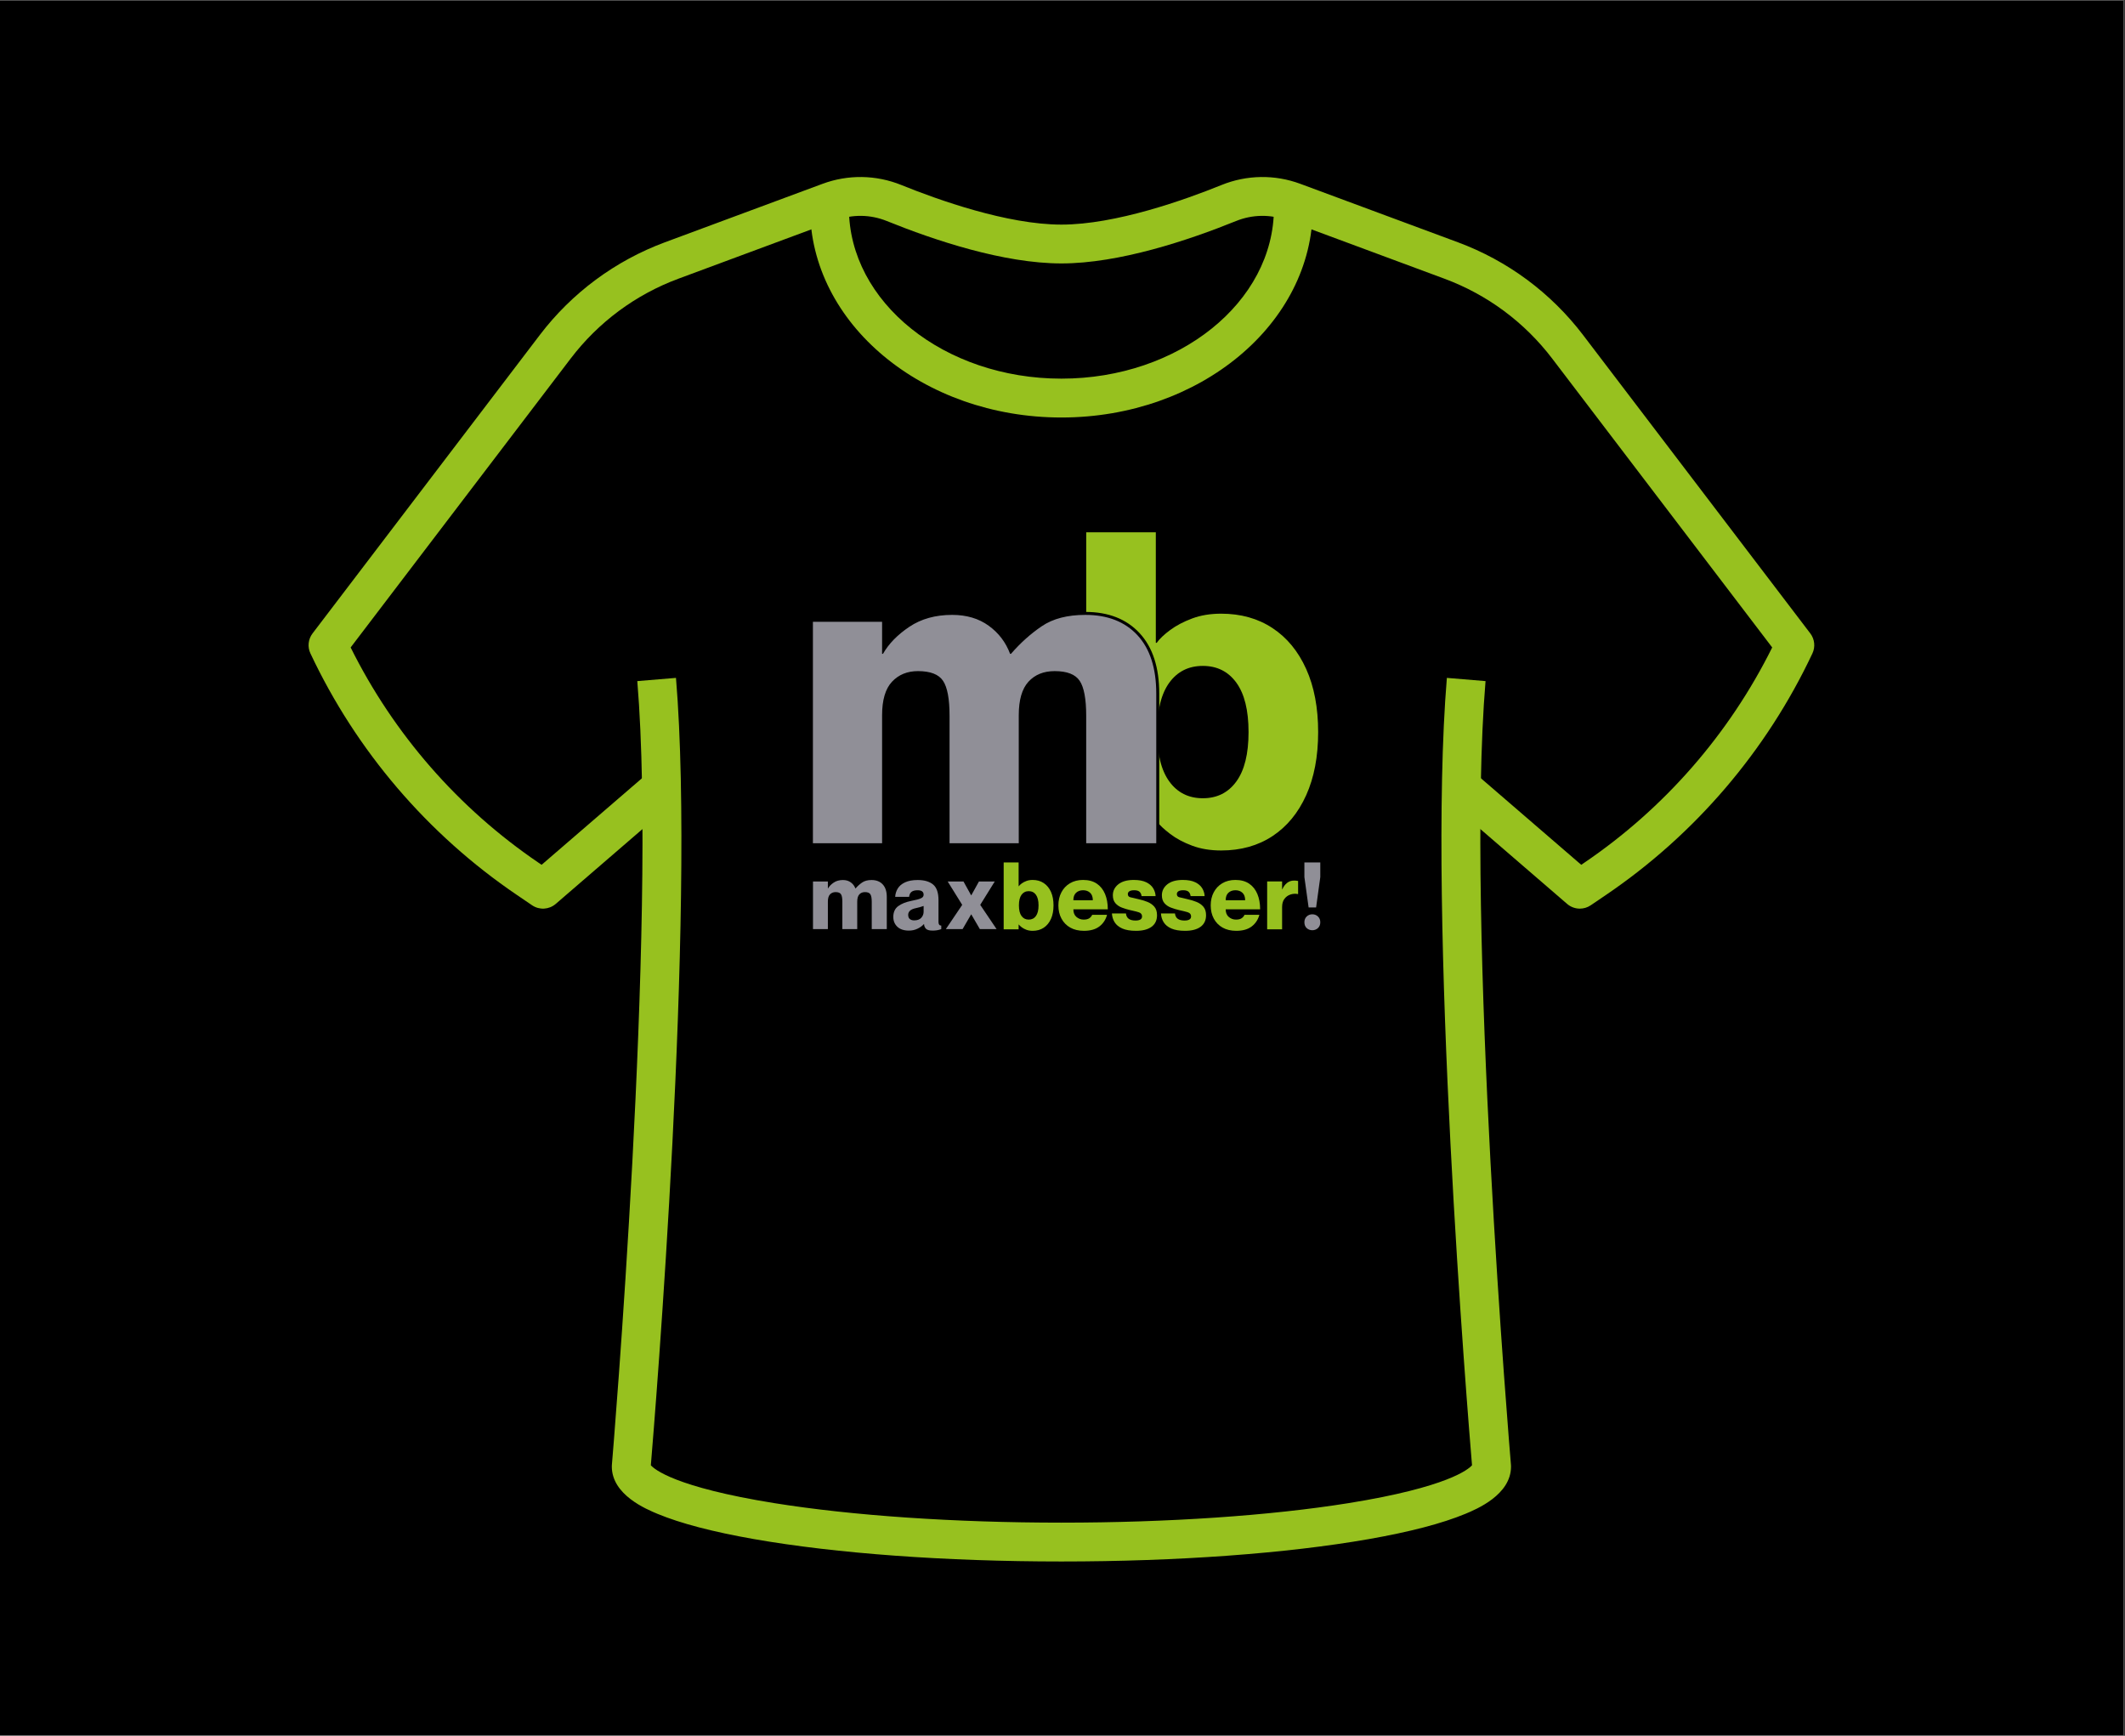 <svg xmlns="http://www.w3.org/2000/svg" xmlns:xlink="http://www.w3.org/1999/xlink" width="1342" zoomAndPan="magnify" viewBox="0 0 1006.5 822" height="1096" preserveAspectRatio="xMidYMid meet" version="1.0"><rect x="0" y="0" width="1006.5" height="822" fill="#333333" stroke="none"/><defs><g/><clipPath id="c5edc9189b"><path d="M 0 0.203 L 1006 0.203 L 1006 821.797 L 0 821.797 Z M 0 0.203 " clip-rule="nonzero"/></clipPath><clipPath id="009041dd95"><path d="M 0 0.203 L 1005.941 0.203 L 1005.941 821.75 L 0 821.75 Z M 0 0.203 " clip-rule="nonzero"/></clipPath><clipPath id="8f731df30f"><path d="M 289 321 L 716 321 L 716 739.75 L 289 739.75 Z M 289 321 " clip-rule="nonzero"/></clipPath><clipPath id="4330f66070"><path d="M 130 0.547 L 256.086 0.547 L 256.086 249 L 130 249 Z M 130 0.547 " clip-rule="nonzero"/></clipPath><clipPath id="ca5b452194"><rect x="0" width="127" y="0" height="249"/></clipPath><clipPath id="0f22a22d7a"><path d="M 0.852 1 L 184 1 L 184 249 L 0.852 249 Z M 0.852 1 " clip-rule="nonzero"/></clipPath><clipPath id="467a66fbf5"><rect x="0" width="184" y="0" height="248"/></clipPath><clipPath id="405dfa7daa"><path d="M 97 198 L 241 198 L 241 251.461 L 97 251.461 Z M 97 198 " clip-rule="nonzero"/></clipPath><clipPath id="7fcddcfbc3"><rect x="0" width="144" y="0" height="54"/></clipPath><clipPath id="395ff982e9"><path d="M 7 198 L 98 198 L 98 251.461 L 7 251.461 Z M 7 198 " clip-rule="nonzero"/></clipPath><clipPath id="98c635daf8"><rect x="0" width="91" y="0" height="54"/></clipPath><clipPath id="5c8d2b40ee"><path d="M 239 198 L 252 198 L 252 251.461 L 239 251.461 Z M 239 198 " clip-rule="nonzero"/></clipPath><clipPath id="c49a8740aa"><rect x="0" width="13" y="0" height="54"/></clipPath><clipPath id="51141ba41f"><rect x="0" width="257" y="0" height="252"/></clipPath><clipPath id="5a2bba48f8"><rect x="0" width="1006" y="0" height="822"/></clipPath></defs><g clip-path="url(#c5edc9189b)"><path fill="#ffffff" d="M 0 0.203 L 1006 0.203 L 1006 821.797 L 0 821.797 Z M 0 0.203 " fill-opacity="1" fill-rule="nonzero"/><g transform="matrix(1, 0, 0, 1, 0, 0)"><g clip-path="url(#5a2bba48f8)"><g clip-path="url(#009041dd95)"><path fill="#000000" d="M 0 0.203 L 1005.941 0.203 L 1005.941 821.75 L 0 821.75 Z M 0 0.203 " fill-opacity="1" fill-rule="nonzero"/></g><path fill="#97c11f" d="M 748.281 430.297 C 746.125 430.297 743.992 429.547 742.273 428.07 L 686.156 379.672 L 698.16 365.742 L 748.949 409.539 L 750.395 408.559 C 788.336 382.797 819.016 347.637 839.395 306.609 L 735.16 169.766 C 722.051 152.57 704.422 139.5 684.141 131.984 L 609.523 104.301 C 601.727 101.41 593.188 101.539 585.469 104.664 C 562.824 113.828 530.09 124.754 502.738 124.754 C 475.391 124.754 442.656 113.828 420.02 104.664 C 412.301 101.539 403.754 101.41 395.957 104.301 L 321.336 131.984 C 301.059 139.5 283.426 152.57 270.316 169.766 L 166.082 306.609 C 186.465 347.637 217.145 382.797 255.086 408.559 L 256.531 409.539 L 307.32 365.742 L 319.324 379.672 L 263.207 428.07 C 260.062 430.781 255.48 431.047 252.039 428.719 L 244.758 423.773 C 202.559 395.129 168.762 355.598 147.035 309.441 C 145.57 306.348 145.965 302.688 148.039 299.957 L 255.691 158.617 C 270.906 138.652 291.398 123.48 314.934 114.738 L 389.555 87.066 C 401.672 82.566 414.941 82.766 426.918 87.613 C 444.215 94.621 477.059 106.363 502.738 106.363 C 528.422 106.363 561.266 94.621 578.562 87.613 C 590.547 82.766 603.809 82.566 615.926 87.066 L 690.543 114.738 C 714.082 123.48 734.566 138.652 749.789 158.617 L 857.441 299.957 C 859.516 302.688 859.91 306.348 858.441 309.441 C 836.715 355.598 802.922 395.129 760.723 423.773 L 753.438 428.719 C 751.871 429.781 750.07 430.297 748.281 430.297 " fill-opacity="1" fill-rule="nonzero"/><path fill="#97c11f" d="M 502.738 197.715 C 437.094 197.715 383.695 153.238 383.695 98.586 L 402.086 98.586 C 402.086 143.102 447.238 179.312 502.738 179.312 C 558.242 179.312 603.395 143.102 603.395 98.586 L 621.781 98.586 C 621.781 153.238 568.387 197.715 502.738 197.715 " fill-opacity="1" fill-rule="nonzero"/><g clip-path="url(#8f731df30f)"><path fill="#97c11f" d="M 502.738 739.461 C 447.797 739.461 396.066 735.688 357.074 728.852 C 337.703 725.453 322.359 721.438 311.477 716.926 C 306.113 714.688 289.789 707.922 289.789 694.512 C 289.789 694.246 289.801 693.984 289.82 693.73 C 290.043 691.184 311.426 437.449 301.855 322.551 L 320.176 321.023 C 329.621 434.281 310.16 671.387 308.27 693.902 C 309.855 695.723 319.598 704.262 366.785 711.836 C 403.938 717.785 452.215 721.07 502.738 721.07 C 553.266 721.07 601.543 717.785 638.695 711.836 C 685.883 704.262 695.621 695.723 697.219 693.902 C 695.32 671.387 675.855 434.281 685.305 321.023 L 703.621 322.551 C 694.055 437.449 715.438 691.184 715.66 693.73 C 715.68 693.984 715.691 694.246 715.691 694.512 C 715.691 707.922 699.363 714.688 694.004 716.926 C 683.121 721.438 667.777 725.453 648.406 728.852 C 609.414 735.688 557.684 739.461 502.738 739.461 " fill-opacity="1" fill-rule="nonzero"/></g><g transform="matrix(1, 0, 0, 1, 376, 199)"><g clip-path="url(#51141ba41f)"><g clip-path="url(#4330f66070)"><g transform="matrix(1, 0, 0, 1, 130, 0)"><g clip-path="url(#ca5b452194)"><g fill="#000000" fill-opacity="1"><g transform="translate(0.433, 200.46)"><g><path d="M 71.941 4.715 C 66.688 4.715 61.953 3.93 57.738 2.359 C 53.555 0.797 49.961 -1.125 46.965 -3.406 C 43.98 -5.684 41.762 -7.762 40.312 -9.648 L 41.434 -10.512 L 41.434 -9.098 L 41.023 -9.098 L 41.023 -10.512 L 42.438 -10.512 L 42.438 1.418 L 6.621 1.418 L 6.621 -148.805 L 42.438 -148.805 L 42.438 -95.031 L 41.023 -95.031 L 41.023 -96.445 L 41.434 -96.445 L 41.434 -95.031 L 40.281 -95.855 C 41.742 -97.898 43.977 -100.031 46.984 -102.25 C 49.977 -104.461 53.562 -106.344 57.738 -107.902 C 61.953 -109.473 66.688 -110.258 71.941 -110.258 C 81.57 -110.258 89.938 -107.914 97.047 -103.223 C 104.148 -98.535 109.645 -91.875 113.535 -83.242 C 117.398 -74.676 119.328 -64.52 119.328 -52.773 C 119.328 -41.023 117.398 -30.867 113.535 -22.301 C 109.645 -13.668 104.148 -7.008 97.047 -2.32 C 89.938 2.371 81.57 4.715 71.941 4.715 Z M 71.941 1.883 C 81.004 1.883 88.852 -0.309 95.484 -4.688 C 102.129 -9.07 107.285 -15.332 110.949 -23.465 C 114.645 -31.66 116.496 -41.43 116.496 -52.773 C 116.496 -64.113 114.645 -73.883 110.949 -82.078 C 107.285 -90.211 102.129 -96.473 95.484 -100.855 C 88.852 -105.234 81.004 -107.426 71.941 -107.426 C 67.027 -107.426 62.625 -106.699 58.73 -105.246 C 54.801 -103.781 51.445 -102.023 48.664 -99.973 C 45.902 -97.93 43.875 -96.008 42.586 -94.207 L 42.164 -93.613 L 39.605 -93.613 L 39.605 -147.391 L 41.023 -147.391 L 41.023 -145.973 L 8.039 -145.973 L 8.039 -147.391 L 9.457 -147.391 L 9.457 0 L 8.039 0 L 8.039 -1.418 L 41.023 -1.418 L 41.023 0 L 39.605 0 L 39.605 -11.93 L 42.133 -11.93 L 42.559 -11.379 C 43.855 -9.691 45.898 -7.785 48.684 -5.664 C 51.457 -3.547 54.805 -1.762 58.73 -0.297 C 62.625 1.156 67.027 1.883 71.941 1.883 Z M 63.285 -22.855 C 69.539 -22.855 74.445 -25.305 78.012 -30.207 C 81.68 -35.25 83.512 -42.773 83.512 -52.773 C 83.512 -62.77 81.68 -70.293 78.012 -75.336 C 74.445 -80.238 69.539 -82.688 63.285 -82.688 C 57.031 -82.688 52.121 -80.238 48.559 -75.336 C 44.891 -70.293 43.059 -62.77 43.059 -52.773 C 43.059 -42.773 44.891 -35.25 48.559 -30.207 C 52.121 -25.305 57.031 -22.855 63.285 -22.855 Z M 63.285 -20.02 C 56.07 -20.02 50.398 -22.859 46.266 -28.543 C 42.238 -34.082 40.223 -42.156 40.223 -52.773 C 40.223 -63.387 42.238 -71.461 46.266 -77 C 50.398 -82.684 56.07 -85.523 63.285 -85.523 C 70.5 -85.523 76.172 -82.684 80.305 -77 C 84.332 -71.461 86.348 -63.387 86.348 -52.773 C 86.348 -42.156 84.332 -34.082 80.305 -28.543 C 76.172 -22.859 70.5 -20.02 63.285 -20.02 Z M 63.285 -20.02 "/></g></g></g><g fill="#97c11f" fill-opacity="1"><g transform="translate(0.433, 200.46)"><g><path d="M 71.938 3.297 C 66.852 3.297 62.285 2.539 58.234 1.031 C 54.18 -0.477 50.711 -2.332 47.828 -4.531 C 44.941 -6.727 42.812 -8.723 41.438 -10.516 L 41.016 -10.516 L 41.016 0 L 8.047 0 L 8.047 -147.391 L 41.016 -147.391 L 41.016 -95.031 L 41.438 -95.031 C 42.812 -96.957 44.941 -98.984 47.828 -101.109 C 50.711 -103.242 54.18 -105.066 58.234 -106.578 C 62.285 -108.086 66.852 -108.844 71.938 -108.844 C 81.281 -108.844 89.391 -106.57 96.266 -102.031 C 103.141 -97.5 108.461 -91.039 112.234 -82.656 C 116.016 -74.281 117.906 -64.316 117.906 -52.766 C 117.906 -41.223 116.016 -31.258 112.234 -22.875 C 108.461 -14.5 103.141 -8.039 96.266 -3.5 C 89.391 1.031 81.281 3.297 71.938 3.297 Z M 63.281 -21.438 C 70.02 -21.438 75.312 -24.082 79.156 -29.375 C 83.008 -34.664 84.938 -42.461 84.938 -52.766 C 84.938 -63.078 83.008 -70.879 79.156 -76.172 C 75.312 -81.461 70.02 -84.109 63.281 -84.109 C 56.551 -84.109 51.258 -81.461 47.406 -76.172 C 43.562 -70.879 41.641 -63.078 41.641 -52.766 C 41.641 -42.461 43.562 -34.664 47.406 -29.375 C 51.258 -24.082 56.551 -21.438 63.281 -21.438 Z M 63.281 -21.438 "/></g></g></g></g></g></g><g clip-path="url(#0f22a22d7a)"><g transform="matrix(1, 0, 0, 1, 0, 1)"><g clip-path="url(#467a66fbf5)"><g fill="#000000" fill-opacity="1"><g transform="translate(1.05, 199.331)"><g><path d="M 6.578 0 L 6.578 -106.273 L 42.168 -106.273 L 42.168 -89.711 L 40.758 -89.711 L 40.758 -91.117 L 41.168 -91.117 L 41.168 -89.711 L 39.945 -90.41 C 42.785 -95.379 47.098 -99.805 52.879 -103.68 C 58.715 -107.594 65.734 -109.551 73.941 -109.551 C 81.07 -109.551 87.117 -107.758 92.074 -104.164 C 97.012 -100.586 100.555 -95.93 102.703 -90.203 L 101.387 -89.711 L 101.387 -91.117 L 101.793 -91.117 L 101.793 -89.711 L 100.73 -90.633 C 105.32 -95.914 110.293 -100.367 115.652 -103.984 C 121.145 -107.695 128.27 -109.551 137.023 -109.551 C 147.949 -109.551 156.52 -106.191 162.738 -99.473 C 168.926 -92.785 172.023 -83.25 172.023 -70.867 L 172.023 1.406 L 136.023 1.406 L 136.023 -60.422 C 136.023 -68.059 135.078 -73.293 133.188 -76.129 C 131.418 -78.781 127.852 -80.109 122.48 -80.109 C 117.707 -80.109 113.922 -78.59 111.129 -75.547 C 108.301 -72.473 106.891 -67.496 106.891 -60.625 L 106.891 1.406 L 71.301 1.406 L 71.301 -60.422 C 71.301 -68.059 70.355 -73.293 68.465 -76.129 C 66.695 -78.781 63.129 -80.109 57.758 -80.109 C 53.113 -80.109 49.359 -78.586 46.496 -75.535 C 43.609 -72.461 42.168 -67.492 42.168 -60.625 L 42.168 1.406 L 6.578 1.406 Z M 9.395 0 L 7.988 0 L 7.988 -1.406 L 40.758 -1.406 L 40.758 0 L 39.352 0 L 39.352 -60.625 C 39.352 -68.234 41.047 -73.848 44.441 -77.465 C 47.863 -81.105 52.301 -82.926 57.758 -82.926 C 64.133 -82.926 68.484 -81.18 70.809 -77.691 C 73.016 -74.383 74.117 -68.625 74.117 -60.422 L 74.117 0 L 72.711 0 L 72.711 -1.406 L 105.48 -1.406 L 105.48 0 L 104.074 0 L 104.074 -60.625 C 104.074 -68.23 105.734 -73.836 109.055 -77.453 C 112.402 -81.102 116.879 -82.926 122.48 -82.926 C 128.855 -82.926 133.207 -81.18 135.531 -77.691 C 137.738 -74.383 138.84 -68.625 138.84 -60.422 L 138.84 0 L 137.434 0 L 137.434 -1.406 L 170.613 -1.406 L 170.613 0 L 169.207 0 L 169.207 -70.867 C 169.207 -82.516 166.359 -91.414 160.672 -97.562 C 155.008 -103.68 147.129 -106.734 137.023 -106.734 C 128.844 -106.734 122.246 -105.043 117.227 -101.652 C 112.074 -98.172 107.281 -93.883 102.859 -88.789 L 102.438 -88.301 L 100.41 -88.301 L 100.066 -89.215 C 98.117 -94.414 94.902 -98.637 90.422 -101.883 C 85.957 -105.117 80.461 -106.734 73.941 -106.734 C 66.305 -106.734 59.809 -104.938 54.445 -101.344 C 49.031 -97.711 45.012 -93.602 42.391 -89.012 L 41.984 -88.301 L 39.352 -88.301 L 39.352 -104.867 L 40.758 -104.867 L 40.758 -103.457 L 7.988 -103.457 L 7.988 -104.867 L 9.395 -104.867 Z M 9.395 0 "/></g></g></g><g fill="#908f97" fill-opacity="1"><g transform="translate(1.05, 199.331)"><g><path d="M 7.984 0 L 7.984 -104.859 L 40.75 -104.859 L 40.75 -89.703 L 41.172 -89.703 C 43.898 -94.484 48.062 -98.75 53.656 -102.5 C 59.258 -106.258 66.02 -108.141 73.938 -108.141 C 80.758 -108.141 86.523 -106.43 91.234 -103.016 C 95.953 -99.609 99.332 -95.172 101.375 -89.703 L 101.797 -89.703 C 106.297 -94.891 111.176 -99.258 116.438 -102.812 C 121.695 -106.363 128.555 -108.141 137.016 -108.141 C 147.535 -108.141 155.766 -104.93 161.703 -98.516 C 167.641 -92.098 170.609 -82.879 170.609 -70.859 L 170.609 0 L 137.422 0 L 137.422 -60.422 C 137.422 -68.336 136.395 -73.832 134.344 -76.906 C 132.301 -79.977 128.348 -81.516 122.484 -81.516 C 117.285 -81.516 113.148 -79.844 110.078 -76.5 C 107.016 -73.156 105.484 -67.863 105.484 -60.625 L 105.484 0 L 72.703 0 L 72.703 -60.422 C 72.703 -68.336 71.676 -73.832 69.625 -76.906 C 67.582 -79.977 63.625 -81.516 57.75 -81.516 C 52.695 -81.516 48.598 -79.844 45.453 -76.5 C 42.316 -73.156 40.75 -67.863 40.75 -60.625 L 40.75 0 Z M 7.984 0 "/></g></g></g></g></g></g><g clip-path="url(#405dfa7daa)"><g transform="matrix(1, 0, 0, 1, 97, 198)"><g clip-path="url(#7fcddcfbc3)"><g fill="#000000" fill-opacity="1"><g transform="translate(0.927, 43.376)"><g><path d="M 15.469 0.703 C 14.375 0.703 13.391 0.539 12.516 0.219 C 11.648 -0.102 10.906 -0.5 10.281 -0.969 C 9.656 -1.445 9.195 -1.879 8.906 -2.266 L 8.812 -2.266 L 8.812 0 L 1.734 0 L 1.734 -31.688 L 8.812 -31.688 L 8.812 -20.422 L 8.906 -20.422 C 9.195 -20.836 9.656 -21.273 10.281 -21.734 C 10.906 -22.191 11.648 -22.582 12.516 -22.906 C 13.391 -23.227 14.375 -23.391 15.469 -23.391 C 17.477 -23.391 19.219 -22.898 20.688 -21.922 C 22.164 -20.953 23.312 -19.566 24.125 -17.766 C 24.938 -15.961 25.344 -13.82 25.344 -11.344 C 25.344 -8.863 24.938 -6.723 24.125 -4.922 C 23.312 -3.117 22.164 -1.727 20.688 -0.75 C 19.219 0.219 17.477 0.703 15.469 0.703 Z M 13.609 -4.609 C 15.055 -4.609 16.191 -5.176 17.016 -6.312 C 17.836 -7.445 18.25 -9.125 18.25 -11.344 C 18.25 -13.562 17.836 -15.238 17.016 -16.375 C 16.191 -17.508 15.055 -18.078 13.609 -18.078 C 12.16 -18.078 11.02 -17.508 10.188 -16.375 C 9.363 -15.238 8.953 -13.562 8.953 -11.344 C 8.953 -9.125 9.363 -7.445 10.188 -6.312 C 11.02 -5.176 12.16 -4.609 13.609 -4.609 Z M 13.609 -4.609 "/></g></g></g><g fill="#000000" fill-opacity="1"><g transform="translate(27.872, 43.376)"><g><path d="M 12.812 0.703 C 10.301 0.703 8.145 0.195 6.344 -0.812 C 4.539 -1.832 3.148 -3.25 2.172 -5.062 C 1.191 -6.883 0.703 -8.977 0.703 -11.344 C 0.703 -13.645 1.176 -15.703 2.125 -17.516 C 3.07 -19.336 4.422 -20.77 6.172 -21.812 C 7.93 -22.863 10.008 -23.391 12.406 -23.391 C 15.008 -23.391 17.172 -22.805 18.891 -21.641 C 20.617 -20.473 21.922 -18.844 22.797 -16.75 C 23.672 -14.656 24.109 -12.234 24.109 -9.484 L 7.797 -9.484 C 7.797 -7.891 8.289 -6.676 9.281 -5.844 C 10.27 -5.02 11.398 -4.609 12.672 -4.609 C 13.879 -4.609 14.801 -4.844 15.438 -5.312 C 16.07 -5.789 16.492 -6.312 16.703 -6.875 L 23.75 -6.875 C 23.133 -4.594 21.926 -2.758 20.125 -1.375 C 18.32 0.008 15.883 0.703 12.812 0.703 Z M 7.797 -13.781 L 17.016 -13.781 C 17.016 -15.344 16.586 -16.52 15.734 -17.312 C 14.879 -18.113 13.77 -18.516 12.406 -18.516 C 11.051 -18.516 9.941 -18.113 9.078 -17.312 C 8.223 -16.52 7.797 -15.344 7.797 -13.781 Z M 7.797 -13.781 "/></g></g></g><g fill="#000000" fill-opacity="1"><g transform="translate(53.577, 43.376)"><g><path d="M 11.781 0.703 C 9.094 0.703 6.922 0.336 5.266 -0.391 C 3.617 -1.129 2.41 -2.117 1.641 -3.359 C 0.867 -4.609 0.441 -6 0.359 -7.531 L 7 -7.531 C 7.207 -5.289 8.711 -4.172 11.516 -4.172 C 13.586 -4.172 14.625 -4.816 14.625 -6.109 C 14.625 -7.086 14.117 -7.738 13.109 -8.062 C 12.109 -8.383 10.707 -8.738 8.906 -9.125 C 7.633 -9.426 6.367 -9.812 5.109 -10.281 C 3.859 -10.75 2.828 -11.445 2.016 -12.375 C 1.203 -13.312 0.797 -14.562 0.797 -16.125 C 0.797 -18.195 1.648 -19.926 3.359 -21.312 C 5.078 -22.695 7.531 -23.391 10.719 -23.391 C 13.145 -23.391 15.102 -23.023 16.594 -22.297 C 18.082 -21.578 19.18 -20.633 19.891 -19.469 C 20.598 -18.301 20.984 -17.055 21.047 -15.734 L 14.406 -15.734 C 14.281 -16.648 13.953 -17.344 13.422 -17.812 C 12.891 -18.281 12.051 -18.516 10.906 -18.516 C 9.895 -18.516 9.141 -18.352 8.641 -18.031 C 8.141 -17.707 7.891 -17.266 7.891 -16.703 C 7.891 -15.91 8.27 -15.41 9.031 -15.203 C 9.801 -14.992 11.062 -14.695 12.812 -14.312 C 14.312 -13.988 15.738 -13.562 17.094 -13.031 C 18.457 -12.5 19.566 -11.738 20.422 -10.75 C 21.285 -9.758 21.719 -8.406 21.719 -6.688 C 21.719 -4.301 20.852 -2.473 19.125 -1.203 C 17.395 0.066 14.945 0.703 11.781 0.703 Z M 11.781 0.703 "/></g></g></g><g fill="#000000" fill-opacity="1"><g transform="translate(76.799, 43.376)"><g><path d="M 11.781 0.703 C 9.094 0.703 6.922 0.336 5.266 -0.391 C 3.617 -1.129 2.41 -2.117 1.641 -3.359 C 0.867 -4.609 0.441 -6 0.359 -7.531 L 7 -7.531 C 7.207 -5.289 8.711 -4.172 11.516 -4.172 C 13.586 -4.172 14.625 -4.816 14.625 -6.109 C 14.625 -7.086 14.117 -7.738 13.109 -8.062 C 12.109 -8.383 10.707 -8.738 8.906 -9.125 C 7.633 -9.426 6.367 -9.812 5.109 -10.281 C 3.859 -10.75 2.828 -11.445 2.016 -12.375 C 1.203 -13.312 0.797 -14.562 0.797 -16.125 C 0.797 -18.195 1.648 -19.926 3.359 -21.312 C 5.078 -22.695 7.531 -23.391 10.719 -23.391 C 13.145 -23.391 15.102 -23.023 16.594 -22.297 C 18.082 -21.578 19.18 -20.633 19.891 -19.469 C 20.598 -18.301 20.984 -17.055 21.047 -15.734 L 14.406 -15.734 C 14.281 -16.648 13.953 -17.344 13.422 -17.812 C 12.891 -18.281 12.051 -18.516 10.906 -18.516 C 9.895 -18.516 9.141 -18.352 8.641 -18.031 C 8.141 -17.707 7.891 -17.266 7.891 -16.703 C 7.891 -15.91 8.27 -15.41 9.031 -15.203 C 9.801 -14.992 11.062 -14.695 12.812 -14.312 C 14.312 -13.988 15.738 -13.562 17.094 -13.031 C 18.457 -12.5 19.566 -11.738 20.422 -10.75 C 21.285 -9.758 21.719 -8.406 21.719 -6.688 C 21.719 -4.301 20.852 -2.473 19.125 -1.203 C 17.395 0.066 14.945 0.703 11.781 0.703 Z M 11.781 0.703 "/></g></g></g><g fill="#000000" fill-opacity="1"><g transform="translate(100.022, 43.376)"><g><path d="M 12.812 0.703 C 10.301 0.703 8.145 0.195 6.344 -0.812 C 4.539 -1.832 3.148 -3.25 2.172 -5.062 C 1.191 -6.883 0.703 -8.977 0.703 -11.344 C 0.703 -13.645 1.176 -15.703 2.125 -17.516 C 3.07 -19.336 4.422 -20.77 6.172 -21.812 C 7.93 -22.863 10.008 -23.391 12.406 -23.391 C 15.008 -23.391 17.172 -22.805 18.891 -21.641 C 20.617 -20.473 21.922 -18.844 22.797 -16.75 C 23.672 -14.656 24.109 -12.234 24.109 -9.484 L 7.797 -9.484 C 7.797 -7.891 8.289 -6.676 9.281 -5.844 C 10.27 -5.02 11.398 -4.609 12.672 -4.609 C 13.879 -4.609 14.801 -4.844 15.438 -5.312 C 16.07 -5.789 16.492 -6.312 16.703 -6.875 L 23.75 -6.875 C 23.133 -4.594 21.926 -2.758 20.125 -1.375 C 18.32 0.008 15.883 0.703 12.812 0.703 Z M 7.797 -13.781 L 17.016 -13.781 C 17.016 -15.344 16.586 -16.52 15.734 -17.312 C 14.879 -18.113 13.77 -18.516 12.406 -18.516 C 11.051 -18.516 9.941 -18.113 9.078 -17.312 C 8.223 -16.52 7.797 -15.344 7.797 -13.781 Z M 7.797 -13.781 "/></g></g></g><g fill="#000000" fill-opacity="1"><g transform="translate(125.726, 43.376)"><g><path d="M 1.734 0 L 1.734 -22.688 L 8.812 -22.688 L 8.812 -18.969 L 8.906 -18.969 C 9.469 -20.238 10.219 -21.242 11.156 -21.984 C 12.102 -22.723 13.203 -23.094 14.453 -23.094 C 14.773 -23.094 15.082 -23.082 15.375 -23.062 C 15.664 -23.051 16.004 -23 16.391 -22.906 L 16.391 -16.703 L 16.312 -16.703 C 15.094 -16.941 13.906 -16.867 12.75 -16.484 C 11.602 -16.098 10.66 -15.414 9.922 -14.438 C 9.18 -13.469 8.812 -12.172 8.812 -10.547 L 8.812 0 Z M 1.734 0 "/></g></g></g><g fill="#97c11f" fill-opacity="1"><g transform="translate(0.653, 43.102)"><g><path d="M 15.469 0.703 C 14.375 0.703 13.391 0.539 12.516 0.219 C 11.648 -0.102 10.906 -0.5 10.281 -0.969 C 9.656 -1.445 9.195 -1.879 8.906 -2.266 L 8.812 -2.266 L 8.812 0 L 1.734 0 L 1.734 -31.688 L 8.812 -31.688 L 8.812 -20.422 L 8.906 -20.422 C 9.195 -20.836 9.656 -21.273 10.281 -21.734 C 10.906 -22.191 11.648 -22.582 12.516 -22.906 C 13.391 -23.227 14.375 -23.391 15.469 -23.391 C 17.477 -23.391 19.219 -22.898 20.688 -21.922 C 22.164 -20.953 23.312 -19.566 24.125 -17.766 C 24.938 -15.961 25.344 -13.82 25.344 -11.344 C 25.344 -8.863 24.938 -6.723 24.125 -4.922 C 23.312 -3.117 22.164 -1.727 20.688 -0.75 C 19.219 0.219 17.477 0.703 15.469 0.703 Z M 13.609 -4.609 C 15.055 -4.609 16.191 -5.176 17.016 -6.312 C 17.836 -7.445 18.25 -9.125 18.25 -11.344 C 18.25 -13.562 17.836 -15.238 17.016 -16.375 C 16.191 -17.508 15.055 -18.078 13.609 -18.078 C 12.16 -18.078 11.02 -17.508 10.188 -16.375 C 9.363 -15.238 8.953 -13.562 8.953 -11.344 C 8.953 -9.125 9.363 -7.445 10.188 -6.312 C 11.02 -5.176 12.16 -4.609 13.609 -4.609 Z M 13.609 -4.609 "/></g></g></g><g fill="#97c11f" fill-opacity="1"><g transform="translate(27.598, 43.102)"><g><path d="M 12.812 0.703 C 10.301 0.703 8.145 0.195 6.344 -0.812 C 4.539 -1.832 3.148 -3.25 2.172 -5.062 C 1.191 -6.883 0.703 -8.977 0.703 -11.344 C 0.703 -13.645 1.176 -15.703 2.125 -17.516 C 3.07 -19.336 4.422 -20.77 6.172 -21.812 C 7.93 -22.863 10.008 -23.391 12.406 -23.391 C 15.008 -23.391 17.172 -22.805 18.891 -21.641 C 20.617 -20.473 21.922 -18.844 22.797 -16.75 C 23.672 -14.656 24.109 -12.234 24.109 -9.484 L 7.797 -9.484 C 7.797 -7.891 8.289 -6.676 9.281 -5.844 C 10.27 -5.02 11.398 -4.609 12.672 -4.609 C 13.879 -4.609 14.801 -4.844 15.438 -5.312 C 16.07 -5.789 16.492 -6.312 16.703 -6.875 L 23.75 -6.875 C 23.133 -4.594 21.926 -2.758 20.125 -1.375 C 18.32 0.008 15.883 0.703 12.812 0.703 Z M 7.797 -13.781 L 17.016 -13.781 C 17.016 -15.344 16.586 -16.52 15.734 -17.312 C 14.879 -18.113 13.77 -18.516 12.406 -18.516 C 11.051 -18.516 9.941 -18.113 9.078 -17.312 C 8.223 -16.52 7.797 -15.344 7.797 -13.781 Z M 7.797 -13.781 "/></g></g></g><g fill="#97c11f" fill-opacity="1"><g transform="translate(53.302, 43.102)"><g><path d="M 11.781 0.703 C 9.094 0.703 6.922 0.336 5.266 -0.391 C 3.617 -1.129 2.41 -2.117 1.641 -3.359 C 0.867 -4.609 0.441 -6 0.359 -7.531 L 7 -7.531 C 7.207 -5.289 8.711 -4.172 11.516 -4.172 C 13.586 -4.172 14.625 -4.816 14.625 -6.109 C 14.625 -7.086 14.117 -7.738 13.109 -8.062 C 12.109 -8.383 10.707 -8.738 8.906 -9.125 C 7.633 -9.426 6.367 -9.812 5.109 -10.281 C 3.859 -10.75 2.828 -11.445 2.016 -12.375 C 1.203 -13.312 0.797 -14.562 0.797 -16.125 C 0.797 -18.195 1.648 -19.926 3.359 -21.312 C 5.078 -22.695 7.531 -23.391 10.719 -23.391 C 13.145 -23.391 15.102 -23.023 16.594 -22.297 C 18.082 -21.578 19.18 -20.633 19.891 -19.469 C 20.598 -18.301 20.984 -17.055 21.047 -15.734 L 14.406 -15.734 C 14.281 -16.648 13.953 -17.344 13.422 -17.812 C 12.891 -18.281 12.051 -18.516 10.906 -18.516 C 9.895 -18.516 9.141 -18.352 8.641 -18.031 C 8.141 -17.707 7.891 -17.266 7.891 -16.703 C 7.891 -15.91 8.27 -15.41 9.031 -15.203 C 9.801 -14.992 11.062 -14.695 12.812 -14.312 C 14.312 -13.988 15.738 -13.562 17.094 -13.031 C 18.457 -12.5 19.566 -11.738 20.422 -10.75 C 21.285 -9.758 21.719 -8.406 21.719 -6.688 C 21.719 -4.301 20.852 -2.473 19.125 -1.203 C 17.395 0.066 14.945 0.703 11.781 0.703 Z M 11.781 0.703 "/></g></g></g><g fill="#97c11f" fill-opacity="1"><g transform="translate(76.525, 43.102)"><g><path d="M 11.781 0.703 C 9.094 0.703 6.922 0.336 5.266 -0.391 C 3.617 -1.129 2.41 -2.117 1.641 -3.359 C 0.867 -4.609 0.441 -6 0.359 -7.531 L 7 -7.531 C 7.207 -5.289 8.711 -4.172 11.516 -4.172 C 13.586 -4.172 14.625 -4.816 14.625 -6.109 C 14.625 -7.086 14.117 -7.738 13.109 -8.062 C 12.109 -8.383 10.707 -8.738 8.906 -9.125 C 7.633 -9.426 6.367 -9.812 5.109 -10.281 C 3.859 -10.75 2.828 -11.445 2.016 -12.375 C 1.203 -13.312 0.797 -14.562 0.797 -16.125 C 0.797 -18.195 1.648 -19.926 3.359 -21.312 C 5.078 -22.695 7.531 -23.391 10.719 -23.391 C 13.145 -23.391 15.102 -23.023 16.594 -22.297 C 18.082 -21.578 19.18 -20.633 19.891 -19.469 C 20.598 -18.301 20.984 -17.055 21.047 -15.734 L 14.406 -15.734 C 14.281 -16.648 13.953 -17.344 13.422 -17.812 C 12.891 -18.281 12.051 -18.516 10.906 -18.516 C 9.895 -18.516 9.141 -18.352 8.641 -18.031 C 8.141 -17.707 7.891 -17.266 7.891 -16.703 C 7.891 -15.91 8.27 -15.41 9.031 -15.203 C 9.801 -14.992 11.062 -14.695 12.812 -14.312 C 14.312 -13.988 15.738 -13.562 17.094 -13.031 C 18.457 -12.5 19.566 -11.738 20.422 -10.75 C 21.285 -9.758 21.719 -8.406 21.719 -6.688 C 21.719 -4.301 20.852 -2.473 19.125 -1.203 C 17.395 0.066 14.945 0.703 11.781 0.703 Z M 11.781 0.703 "/></g></g></g><g fill="#97c11f" fill-opacity="1"><g transform="translate(99.747, 43.102)"><g><path d="M 12.812 0.703 C 10.301 0.703 8.145 0.195 6.344 -0.812 C 4.539 -1.832 3.148 -3.25 2.172 -5.062 C 1.191 -6.883 0.703 -8.977 0.703 -11.344 C 0.703 -13.645 1.176 -15.703 2.125 -17.516 C 3.07 -19.336 4.422 -20.77 6.172 -21.812 C 7.93 -22.863 10.008 -23.391 12.406 -23.391 C 15.008 -23.391 17.172 -22.805 18.891 -21.641 C 20.617 -20.473 21.922 -18.844 22.797 -16.75 C 23.672 -14.656 24.109 -12.234 24.109 -9.484 L 7.797 -9.484 C 7.797 -7.891 8.289 -6.676 9.281 -5.844 C 10.27 -5.02 11.398 -4.609 12.672 -4.609 C 13.879 -4.609 14.801 -4.844 15.438 -5.312 C 16.07 -5.789 16.492 -6.312 16.703 -6.875 L 23.75 -6.875 C 23.133 -4.594 21.926 -2.758 20.125 -1.375 C 18.32 0.008 15.883 0.703 12.812 0.703 Z M 7.797 -13.781 L 17.016 -13.781 C 17.016 -15.344 16.586 -16.52 15.734 -17.312 C 14.879 -18.113 13.77 -18.516 12.406 -18.516 C 11.051 -18.516 9.941 -18.113 9.078 -17.312 C 8.223 -16.52 7.797 -15.344 7.797 -13.781 Z M 7.797 -13.781 "/></g></g></g><g fill="#97c11f" fill-opacity="1"><g transform="translate(125.452, 43.102)"><g><path d="M 1.734 0 L 1.734 -22.688 L 8.812 -22.688 L 8.812 -18.969 L 8.906 -18.969 C 9.469 -20.238 10.219 -21.242 11.156 -21.984 C 12.102 -22.723 13.203 -23.094 14.453 -23.094 C 14.773 -23.094 15.082 -23.082 15.375 -23.062 C 15.664 -23.051 16.004 -23 16.391 -22.906 L 16.391 -16.703 L 16.312 -16.703 C 15.094 -16.941 13.906 -16.867 12.75 -16.484 C 11.602 -16.098 10.66 -15.414 9.922 -14.438 C 9.18 -13.469 8.812 -12.172 8.812 -10.547 L 8.812 0 Z M 1.734 0 "/></g></g></g></g></g></g><g clip-path="url(#395ff982e9)"><g transform="matrix(1, 0, 0, 1, 7, 198)"><g clip-path="url(#98c635daf8)"><g fill="#000000" fill-opacity="1"><g transform="translate(0.625, 43.27)"><g><path d="M 1.719 0 L 1.719 -22.547 L 8.766 -22.547 L 8.766 -19.281 L 8.844 -19.281 C 9.438 -20.312 10.332 -21.227 11.531 -22.031 C 12.738 -22.844 14.191 -23.25 15.891 -23.25 C 17.359 -23.25 18.598 -22.879 19.609 -22.141 C 20.629 -21.41 21.359 -20.457 21.797 -19.281 L 21.891 -19.281 C 22.859 -20.395 23.906 -21.332 25.031 -22.094 C 26.164 -22.863 27.641 -23.25 29.453 -23.25 C 31.711 -23.25 33.477 -22.555 34.75 -21.172 C 36.031 -19.797 36.672 -17.816 36.672 -15.234 L 36.672 0 L 29.547 0 L 29.547 -12.984 C 29.547 -14.691 29.32 -15.875 28.875 -16.531 C 28.438 -17.195 27.586 -17.531 26.328 -17.531 C 25.211 -17.531 24.32 -17.164 23.656 -16.438 C 23 -15.719 22.672 -14.582 22.672 -13.031 L 22.672 0 L 15.625 0 L 15.625 -12.984 C 15.625 -14.691 15.406 -15.875 14.969 -16.531 C 14.531 -17.195 13.68 -17.531 12.422 -17.531 C 11.328 -17.531 10.441 -17.164 9.766 -16.438 C 9.098 -15.719 8.766 -14.582 8.766 -13.031 L 8.766 0 Z M 1.719 0 "/></g></g></g><g fill="#000000" fill-opacity="1"><g transform="translate(39.727, 43.27)"><g><path d="M 8.062 0.703 C 5.676 0.703 3.844 0.094 2.562 -1.125 C 1.289 -2.344 0.656 -3.891 0.656 -5.766 C 0.656 -8.023 1.426 -9.727 2.969 -10.875 C 4.508 -12.02 6.602 -12.859 9.25 -13.391 C 10.219 -13.586 11.141 -13.789 12.016 -14 C 12.898 -14.207 13.617 -14.484 14.172 -14.828 C 14.734 -15.18 15.016 -15.672 15.016 -16.297 C 15.016 -17.703 14.062 -18.406 12.156 -18.406 C 10.895 -18.406 9.941 -18.156 9.297 -17.656 C 8.648 -17.156 8.266 -16.363 8.141 -15.281 L 1.547 -15.281 C 1.629 -16.719 2.035 -18.035 2.766 -19.234 C 3.504 -20.441 4.648 -21.41 6.203 -22.141 C 7.766 -22.879 9.766 -23.25 12.203 -23.25 C 15.367 -23.25 17.801 -22.539 19.5 -21.125 C 21.207 -19.719 22.062 -17.238 22.062 -13.688 L 22.062 -3.344 C 22.062 -2.227 22.5 -1.672 23.375 -1.672 L 23.375 0 C 22.676 0.258 21.992 0.441 21.328 0.547 C 20.672 0.648 19.988 0.703 19.281 0.703 C 17.695 0.703 16.625 0.391 16.062 -0.234 C 15.508 -0.867 15.234 -1.582 15.234 -2.375 L 15.141 -2.375 C 14.41 -1.551 13.422 -0.832 12.172 -0.219 C 10.922 0.395 9.551 0.703 8.062 0.703 Z M 10.531 -4.141 C 12.051 -4.141 13.176 -4.551 13.906 -5.375 C 14.645 -6.195 15.016 -7.148 15.016 -8.234 L 15.016 -10.969 C 14.16 -10.645 12.957 -10.305 11.406 -9.953 C 10.02 -9.66 9.055 -9.234 8.516 -8.672 C 7.973 -8.117 7.703 -7.488 7.703 -6.781 C 7.703 -5.875 7.957 -5.207 8.469 -4.781 C 8.988 -4.352 9.676 -4.141 10.531 -4.141 Z M 10.531 -4.141 "/></g></g></g><g fill="#000000" fill-opacity="1"><g transform="translate(64.958, 43.27)"><g><path d="M 0.312 0 L 8.062 -11.484 L 1.188 -22.547 L 8.672 -22.547 L 12.281 -16.031 L 12.375 -16.031 L 15.984 -22.547 L 23.469 -22.547 L 16.594 -11.484 L 24.344 0 L 16.422 0 L 12.375 -6.953 L 12.281 -6.953 L 8.234 0 Z M 0.312 0 "/></g></g></g><g fill="#908f97" fill-opacity="1"><g transform="translate(0.352, 42.998)"><g><path d="M 1.719 0 L 1.719 -22.547 L 8.766 -22.547 L 8.766 -19.281 L 8.844 -19.281 C 9.438 -20.312 10.332 -21.227 11.531 -22.031 C 12.738 -22.844 14.191 -23.25 15.891 -23.25 C 17.359 -23.25 18.598 -22.879 19.609 -22.141 C 20.629 -21.41 21.359 -20.457 21.797 -19.281 L 21.891 -19.281 C 22.859 -20.395 23.906 -21.332 25.031 -22.094 C 26.164 -22.863 27.641 -23.25 29.453 -23.25 C 31.711 -23.25 33.477 -22.555 34.75 -21.172 C 36.031 -19.797 36.672 -17.816 36.672 -15.234 L 36.672 0 L 29.547 0 L 29.547 -12.984 C 29.547 -14.691 29.32 -15.875 28.875 -16.531 C 28.438 -17.195 27.586 -17.531 26.328 -17.531 C 25.211 -17.531 24.32 -17.164 23.656 -16.438 C 23 -15.719 22.672 -14.582 22.672 -13.031 L 22.672 0 L 15.625 0 L 15.625 -12.984 C 15.625 -14.691 15.406 -15.875 14.969 -16.531 C 14.531 -17.195 13.68 -17.531 12.422 -17.531 C 11.328 -17.531 10.441 -17.164 9.766 -16.438 C 9.098 -15.719 8.766 -14.582 8.766 -13.031 L 8.766 0 Z M 1.719 0 "/></g></g></g><g fill="#908f97" fill-opacity="1"><g transform="translate(39.454, 42.998)"><g><path d="M 8.062 0.703 C 5.676 0.703 3.844 0.094 2.562 -1.125 C 1.289 -2.344 0.656 -3.891 0.656 -5.766 C 0.656 -8.023 1.426 -9.727 2.969 -10.875 C 4.508 -12.02 6.602 -12.859 9.25 -13.391 C 10.219 -13.586 11.141 -13.789 12.016 -14 C 12.898 -14.207 13.617 -14.484 14.172 -14.828 C 14.734 -15.18 15.016 -15.672 15.016 -16.297 C 15.016 -17.703 14.062 -18.406 12.156 -18.406 C 10.895 -18.406 9.941 -18.156 9.297 -17.656 C 8.648 -17.156 8.266 -16.363 8.141 -15.281 L 1.547 -15.281 C 1.629 -16.719 2.035 -18.035 2.766 -19.234 C 3.504 -20.441 4.648 -21.41 6.203 -22.141 C 7.766 -22.879 9.766 -23.25 12.203 -23.25 C 15.367 -23.25 17.801 -22.539 19.5 -21.125 C 21.207 -19.719 22.062 -17.238 22.062 -13.688 L 22.062 -3.344 C 22.062 -2.227 22.5 -1.672 23.375 -1.672 L 23.375 0 C 22.676 0.258 21.992 0.441 21.328 0.547 C 20.672 0.648 19.988 0.703 19.281 0.703 C 17.695 0.703 16.625 0.391 16.062 -0.234 C 15.508 -0.867 15.234 -1.582 15.234 -2.375 L 15.141 -2.375 C 14.41 -1.551 13.422 -0.832 12.172 -0.219 C 10.922 0.395 9.551 0.703 8.062 0.703 Z M 10.531 -4.141 C 12.051 -4.141 13.176 -4.551 13.906 -5.375 C 14.645 -6.195 15.016 -7.148 15.016 -8.234 L 15.016 -10.969 C 14.16 -10.645 12.957 -10.305 11.406 -9.953 C 10.02 -9.66 9.055 -9.234 8.516 -8.672 C 7.973 -8.117 7.703 -7.488 7.703 -6.781 C 7.703 -5.875 7.957 -5.207 8.469 -4.781 C 8.988 -4.352 9.676 -4.141 10.531 -4.141 Z M 10.531 -4.141 "/></g></g></g><g fill="#908f97" fill-opacity="1"><g transform="translate(64.686, 42.998)"><g><path d="M 0.312 0 L 8.062 -11.484 L 1.188 -22.547 L 8.672 -22.547 L 12.281 -16.031 L 12.375 -16.031 L 15.984 -22.547 L 23.469 -22.547 L 16.594 -11.484 L 24.344 0 L 16.422 0 L 12.375 -6.953 L 12.281 -6.953 L 8.234 0 Z M 0.312 0 "/></g></g></g></g></g></g><g clip-path="url(#5c8d2b40ee)"><g transform="matrix(1, 0, 0, 1, 239, 198)"><g clip-path="url(#c49a8740aa)"><g fill="#000000" fill-opacity="1"><g transform="translate(1.018, 43.393)"><g><path d="M 4.078 -10.375 L 2.078 -24.766 L 2.078 -31.688 L 9.609 -31.688 L 9.609 -24.766 L 7.625 -10.375 Z M 5.844 0.406 C 4.781 0.406 3.883 0.066 3.156 -0.609 C 2.438 -1.297 2.078 -2.219 2.078 -3.375 C 2.078 -4.488 2.438 -5.395 3.156 -6.094 C 3.883 -6.789 4.781 -7.141 5.844 -7.141 C 6.883 -7.141 7.77 -6.789 8.5 -6.094 C 9.238 -5.395 9.609 -4.488 9.609 -3.375 C 9.609 -2.219 9.238 -1.297 8.5 -0.609 C 7.77 0.066 6.883 0.406 5.844 0.406 Z M 5.844 0.406 "/></g></g></g><g fill="#908f97" fill-opacity="1"><g transform="translate(0.744, 43.118)"><g><path d="M 4.078 -10.375 L 2.078 -24.766 L 2.078 -31.688 L 9.609 -31.688 L 9.609 -24.766 L 7.625 -10.375 Z M 5.844 0.406 C 4.781 0.406 3.883 0.066 3.156 -0.609 C 2.438 -1.297 2.078 -2.219 2.078 -3.375 C 2.078 -4.488 2.438 -5.395 3.156 -6.094 C 3.883 -6.789 4.781 -7.141 5.844 -7.141 C 6.883 -7.141 7.77 -6.789 8.5 -6.094 C 9.238 -5.395 9.609 -4.488 9.609 -3.375 C 9.609 -2.219 9.238 -1.297 8.5 -0.609 C 7.77 0.066 6.883 0.406 5.844 0.406 Z M 5.844 0.406 "/></g></g></g></g></g></g></g></g></g></g></g></svg>